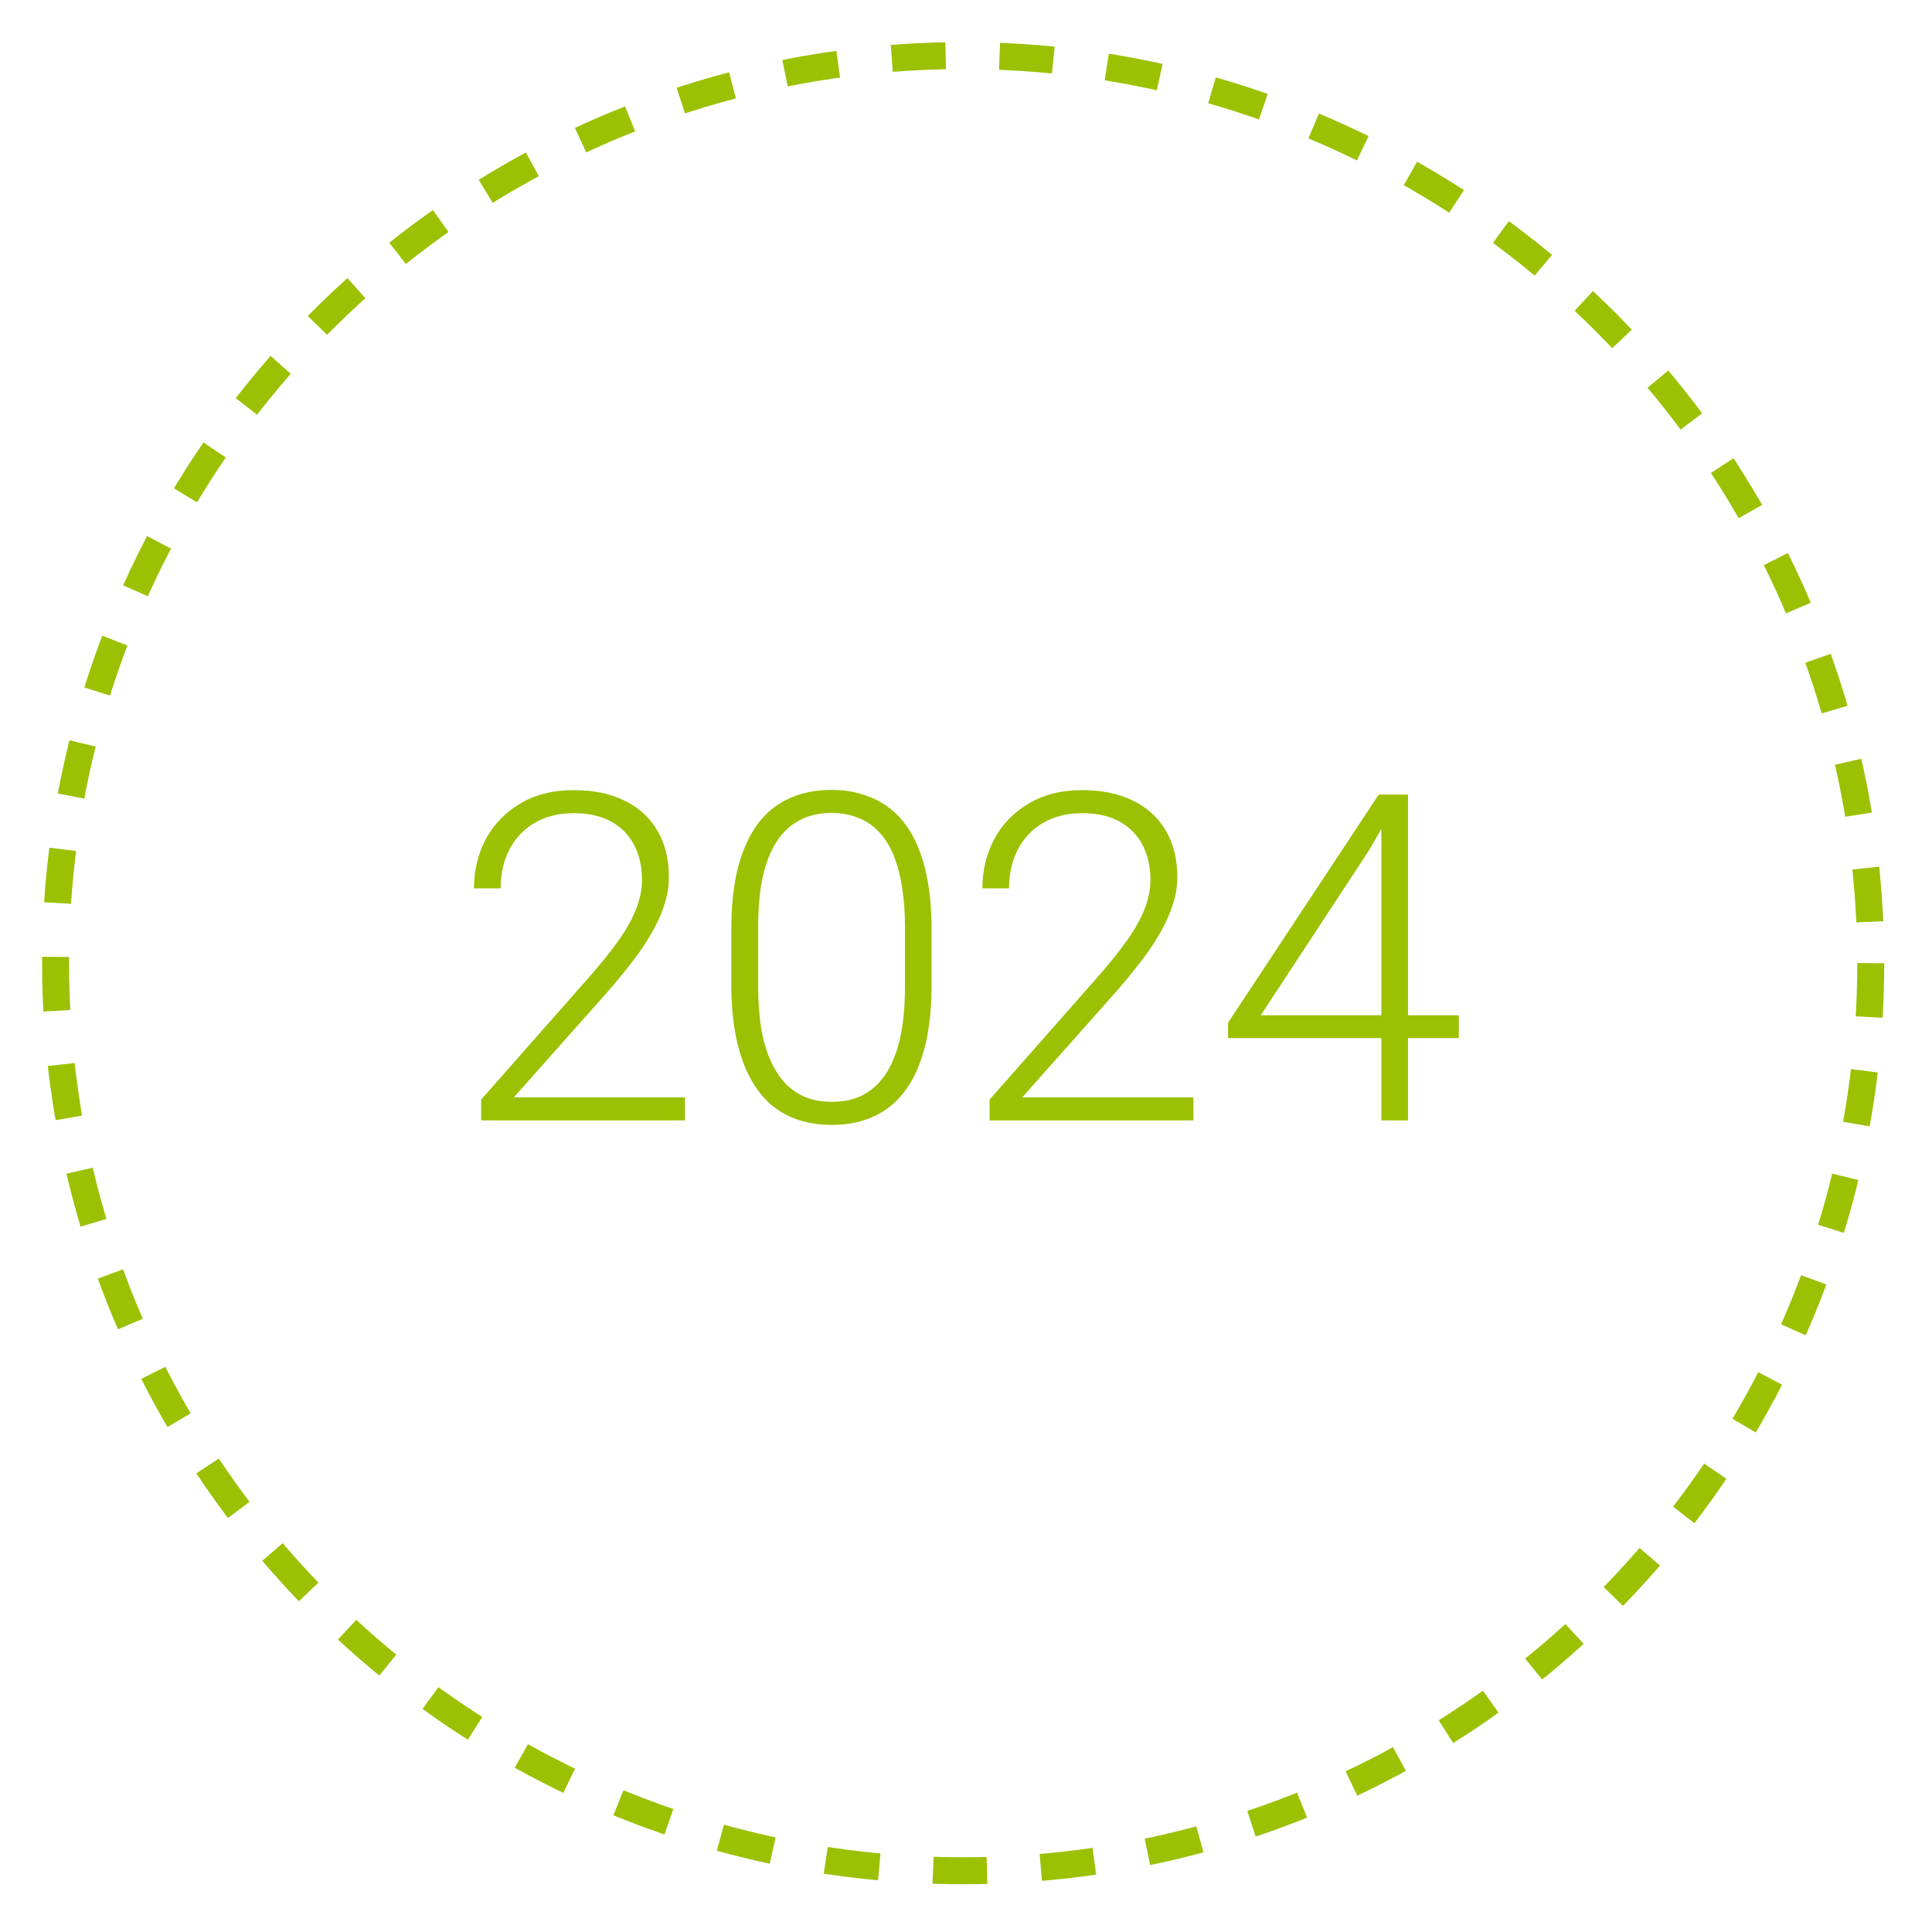 <?xml version="1.0" encoding="UTF-8" standalone="no"?>
<!DOCTYPE svg PUBLIC "-//W3C//DTD SVG 1.1//EN" "http://www.w3.org/Graphics/SVG/1.1/DTD/svg11.dtd">
<svg width="100%" height="100%" viewBox="0 0 215 215" version="1.1" xmlns="http://www.w3.org/2000/svg" xmlns:xlink="http://www.w3.org/1999/xlink" xml:space="preserve" xmlns:serif="http://www.serif.com/" style="fill-rule:evenodd;clip-rule:evenodd;">
    <circle cx="107.185" cy="107.185" r="101" style="fill:none;stroke:rgb(155,193,2);stroke-width:3px;stroke-dasharray:6,6;"/>
    <path d="M76.229,122.12L76.229,124.685L53.543,124.685L53.543,122.369L65.421,108.897C66.899,107.22 68.078,105.751 68.958,104.489C69.837,103.211 70.468,102.048 70.85,101.003C71.249,99.94 71.448,98.911 71.448,97.915C71.448,96.454 71.157,95.167 70.576,94.055C70.012,92.942 69.165,92.071 68.036,91.44C66.907,90.809 65.513,90.494 63.853,90.494C62.192,90.494 60.748,90.851 59.52,91.565C58.291,92.278 57.345,93.274 56.681,94.553C56.033,95.815 55.71,97.251 55.71,98.861L52.746,98.861C52.746,96.869 53.186,95.043 54.066,93.382C54.962,91.722 56.241,90.402 57.901,89.423C59.561,88.427 61.545,87.929 63.853,87.929C66.044,87.929 67.928,88.319 69.505,89.099C71.083,89.863 72.295,90.967 73.141,92.411C74.004,93.856 74.436,95.599 74.436,97.641C74.436,98.736 74.237,99.84 73.838,100.953C73.457,102.065 72.925,103.177 72.245,104.29C71.581,105.386 70.817,106.473 69.954,107.552C69.107,108.631 68.219,109.694 67.289,110.74L57.179,122.12L76.229,122.12ZM103.671,103.443L103.671,109.544C103.671,112.201 103.422,114.517 102.924,116.492C102.426,118.451 101.696,120.078 100.733,121.373C99.787,122.651 98.625,123.606 97.247,124.237C95.885,124.868 94.325,125.183 92.565,125.183C91.17,125.183 89.892,124.984 88.73,124.585C87.568,124.187 86.53,123.581 85.617,122.768C84.721,121.937 83.957,120.9 83.326,119.655C82.695,118.41 82.214,116.949 81.882,115.272C81.55,113.579 81.384,111.669 81.384,109.544L81.384,103.443C81.384,100.77 81.633,98.462 82.131,96.52C82.646,94.578 83.376,92.967 84.322,91.689C85.285,90.411 86.456,89.464 87.834,88.85C89.212,88.219 90.772,87.904 92.515,87.904C93.91,87.904 95.188,88.111 96.35,88.526C97.529,88.925 98.566,89.523 99.463,90.319C100.376,91.116 101.14,92.137 101.754,93.382C102.385,94.611 102.858,96.064 103.173,97.74C103.505,99.417 103.671,101.318 103.671,103.443ZM100.708,109.893L100.708,103.069C100.708,101.426 100.592,99.932 100.359,98.587C100.144,97.242 99.82,96.064 99.388,95.051C98.957,94.038 98.409,93.191 97.745,92.511C97.097,91.83 96.334,91.324 95.454,90.992C94.59,90.643 93.611,90.469 92.515,90.469C91.17,90.469 89.983,90.743 88.954,91.291C87.941,91.822 87.095,92.619 86.414,93.681C85.733,94.727 85.219,96.039 84.87,97.616C84.538,99.193 84.372,101.011 84.372,103.069L84.372,109.893C84.372,111.52 84.48,113.006 84.696,114.351C84.912,115.679 85.244,116.857 85.692,117.887C86.14,118.916 86.688,119.788 87.336,120.501C88,121.199 88.763,121.73 89.627,122.095C90.506,122.444 91.486,122.618 92.565,122.618C93.943,122.618 95.138,122.344 96.151,121.796C97.164,121.232 98.01,120.41 98.691,119.331C99.372,118.235 99.878,116.899 100.21,115.322C100.542,113.728 100.708,111.918 100.708,109.893ZM132.808,122.12L132.808,124.685L110.122,124.685L110.122,122.369L122,108.897C123.477,107.22 124.656,105.751 125.536,104.489C126.416,103.211 127.047,102.048 127.429,101.003C127.827,99.94 128.026,98.911 128.026,97.915C128.026,96.454 127.736,95.167 127.155,94.055C126.59,92.942 125.744,92.071 124.615,91.44C123.486,90.809 122.091,90.494 120.431,90.494C118.771,90.494 117.327,90.851 116.098,91.565C114.87,92.278 113.923,93.274 113.259,94.553C112.612,95.815 112.288,97.251 112.288,98.861L109.325,98.861C109.325,96.869 109.765,95.043 110.644,93.382C111.541,91.722 112.819,90.402 114.479,89.423C116.14,88.427 118.123,87.929 120.431,87.929C122.623,87.929 124.507,88.319 126.084,89.099C127.661,89.863 128.873,90.967 129.72,92.411C130.583,93.856 131.015,95.599 131.015,97.641C131.015,98.736 130.815,99.84 130.417,100.953C130.035,102.065 129.504,103.177 128.823,104.29C128.159,105.386 127.395,106.473 126.532,107.552C125.685,108.631 124.797,109.694 123.868,110.74L113.757,122.12L132.808,122.12ZM162.342,112.981L162.342,115.521L136.667,115.521L136.667,113.803L153.427,88.427L155.917,88.427L152.381,94.578L140.303,112.981L162.342,112.981ZM156.689,88.427L156.689,124.685L153.726,124.685L153.726,88.427L156.689,88.427Z" style="fill:rgb(155,193,2);fill-rule:nonzero;"/>
</svg>
